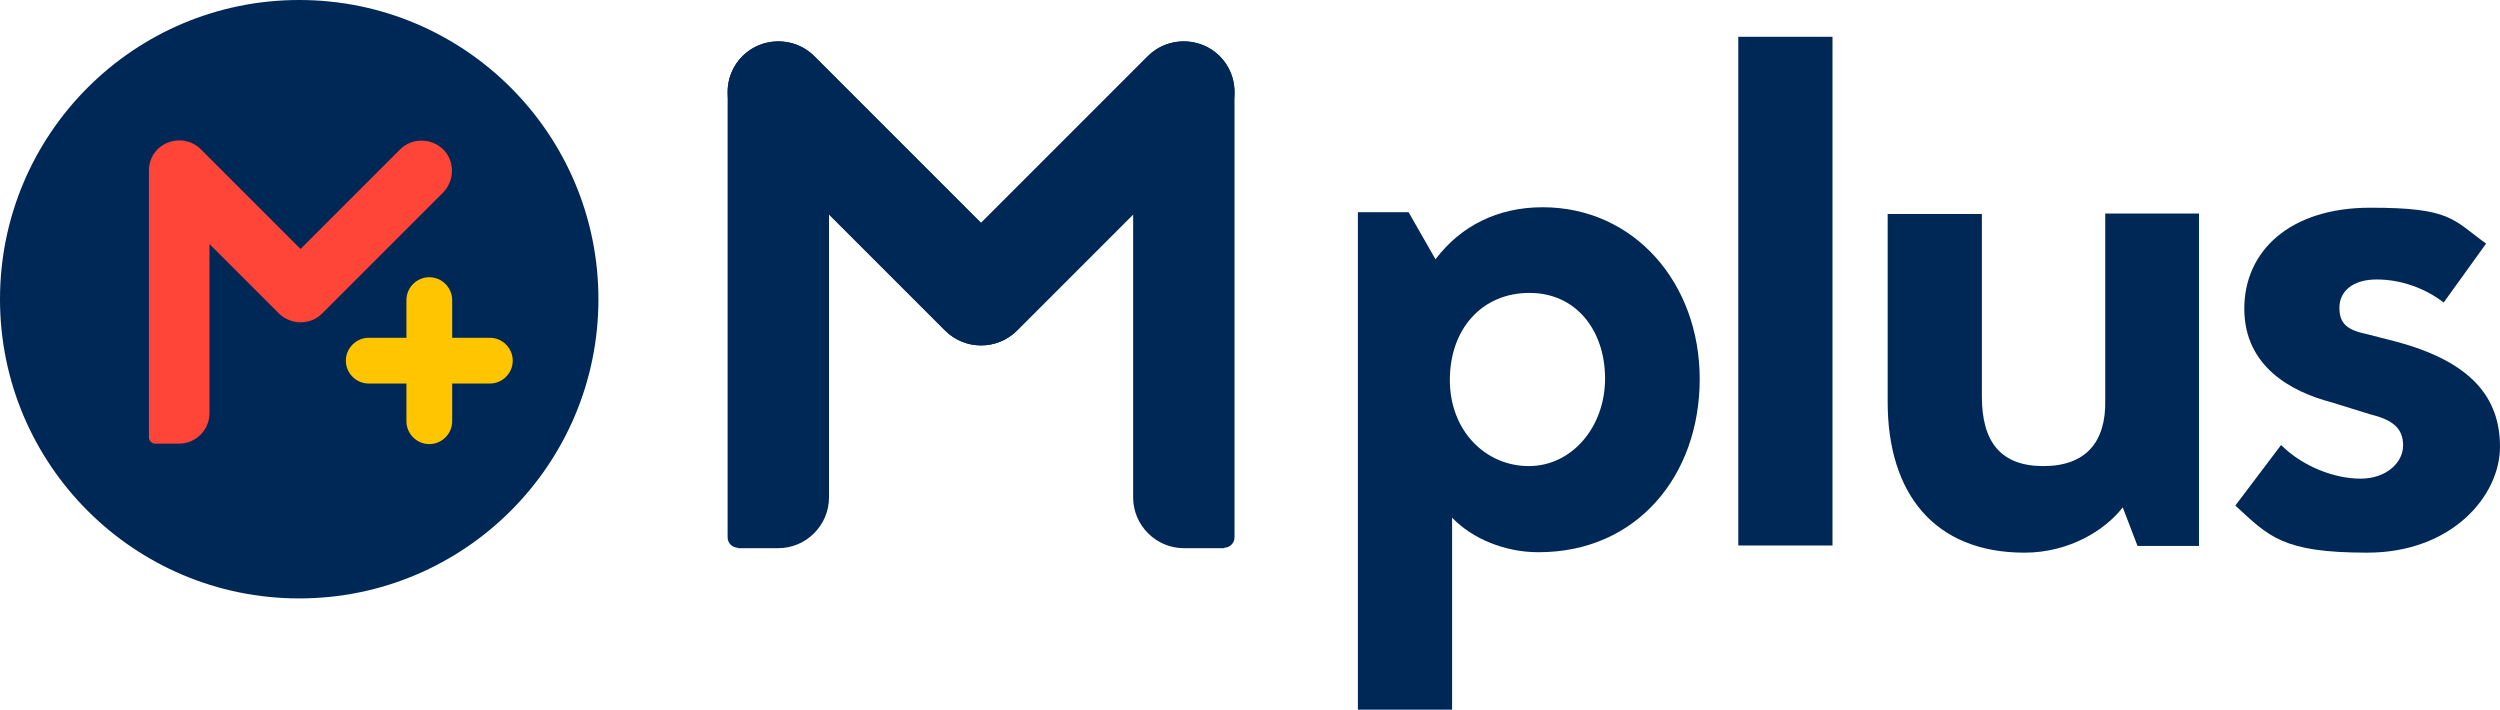 <?xml version="1.0" encoding="UTF-8"?>
<svg id="Layer_1" data-name="Layer 1" xmlns="http://www.w3.org/2000/svg" version="1.1" viewBox="0 0 557.3 158.3">
  <defs>
    <style>
      .cls-1 {
        fill: #002856;
      }

      .cls-1, .cls-2, .cls-3 {
        stroke-width: 0px;
      }

      .cls-2 {
        fill: #ffc600;
      }

      .cls-3 {
        fill: #ff4438;
      }
    </style>
  </defs>
  <g>
    <circle class="cls-1" cx="66.7" cy="66.7" r="66.7"/>
    <g>
      <path class="cls-3" d="M34.6,98.9c-.7,0-1.4-.6-1.4-1.4v-59.5c0-2.7,1.6-5.2,4.2-6.2,2.5-1,5.4-.5,7.4,1.5l22.2,22.2,22.2-22.2c2.6-2.6,6.9-2.6,9.6,0,2.6,2.6,2.6,6.9,0,9.6l-27,27c-2.6,2.6-6.9,2.6-9.6,0l-15.5-15.5v37.7c0,3.7-3,6.8-6.8,6.8h-5.4Z"/>
      <path class="cls-2" d="M100.8,75.3v-8.4c0-2.8-2.3-5.1-5.1-5.1h0c-2.8,0-5.1,2.3-5.1,5.1v8.4h-8.4c-2.8,0-5.1,2.3-5.1,5.1h0c0,2.8,2.3,5.1,5.1,5.1h8.4v8.4c0,2.8,2.3,5.1,5.1,5.1h0c2.8,0,5.1-2.3,5.1-5.1v-8.4h8.4c2.8,0,5.1-2.3,5.1-5.1h0c0-2.8-2.3-5.1-5.1-5.1h-8.4Z"/>
    </g>
  </g>
  <g>
    <g>
      <path class="cls-1" d="M164.5,122.1c-1.2,0-2.3-1-2.3-2.3V20.5c0-4.6,2.8-8.7,7-10.4,4.2-1.7,9.1-.8,12.3,2.4l37.2,37.2,37.2-37.2c4.4-4.4,11.6-4.4,16,0,4.4,4.4,4.4,11.6,0,16l-45.2,45.2c-4.4,4.4-11.6,4.4-16,0l-25.9-25.9v63.1c0,6.2-5.1,11.3-11.3,11.3h-9Z"/>
      <path class="cls-1" d="M272.9,122.1c1.2,0,2.3-1,2.3-2.3V20.5c0-4.6-2.8-8.7-7-10.4-4.2-1.7-9.1-.8-12.3,2.4l-37.2,37.2-37.2-37.2c-4.4-4.4-11.6-4.4-16,0-4.4,4.4-4.4,11.6,0,16l45.2,45.2c4.4,4.4,11.6,4.4,16,0l25.9-25.9v63.1c0,6.2,5.1,11.3,11.3,11.3h9Z"/>
    </g>
    <g>
      <path class="cls-1" d="M342.9,123.1c-7.4,0-14.7-3-19.2-7.7v42.8h-21V47.3h11.3l6,10.5c5.6-7.4,13.8-11.6,23.9-11.6,20.3,0,35,16.8,35,38.3s-14,38.6-35.9,38.6ZM340.9,65.3c-10.5,0-17.7,8-17.7,19.4s8,19.2,17.6,19.2,17-8.7,17-19.5-6.5-19.1-16.8-19.1Z"/>
      <path class="cls-1" d="M408.5,121.6h-21V8.2h21v113.4Z"/>
      <path class="cls-1" d="M469.3,47.6h20.9v74.1h-13.7l-3.3-8.6c-3.9,5.1-12,10.1-21.9,10.1-20.1,0-30.5-13.2-30.5-33.6v-41.9h21v40.7c0,10.1,4.2,15.5,13.7,15.5s14-5.4,13.8-14.7v-41.5Z"/>
      <path class="cls-1" d="M544.7,67.4c-4.2-3.2-9.5-5.1-14.9-5.1s-8.3,2.7-8.3,6.3,1.8,5,6.2,5.9l6.6,1.7c16.7,4.5,23,12.5,23,23.4s-10.7,23.6-29.6,23.6-21.9-3.6-29.4-10.5l10.2-13.5c4.8,4.8,11.9,7.5,17.7,7.5s9.5-3.6,9.5-7.4-2.3-5.7-7.2-6.9l-8.7-2.7c-9.2-2.4-19.5-8.1-19.5-20.9s10.1-22.5,28.1-22.5,18.3,2.6,25.8,8l-9.5,13.2Z"/>
    </g>
  </g>
</svg>